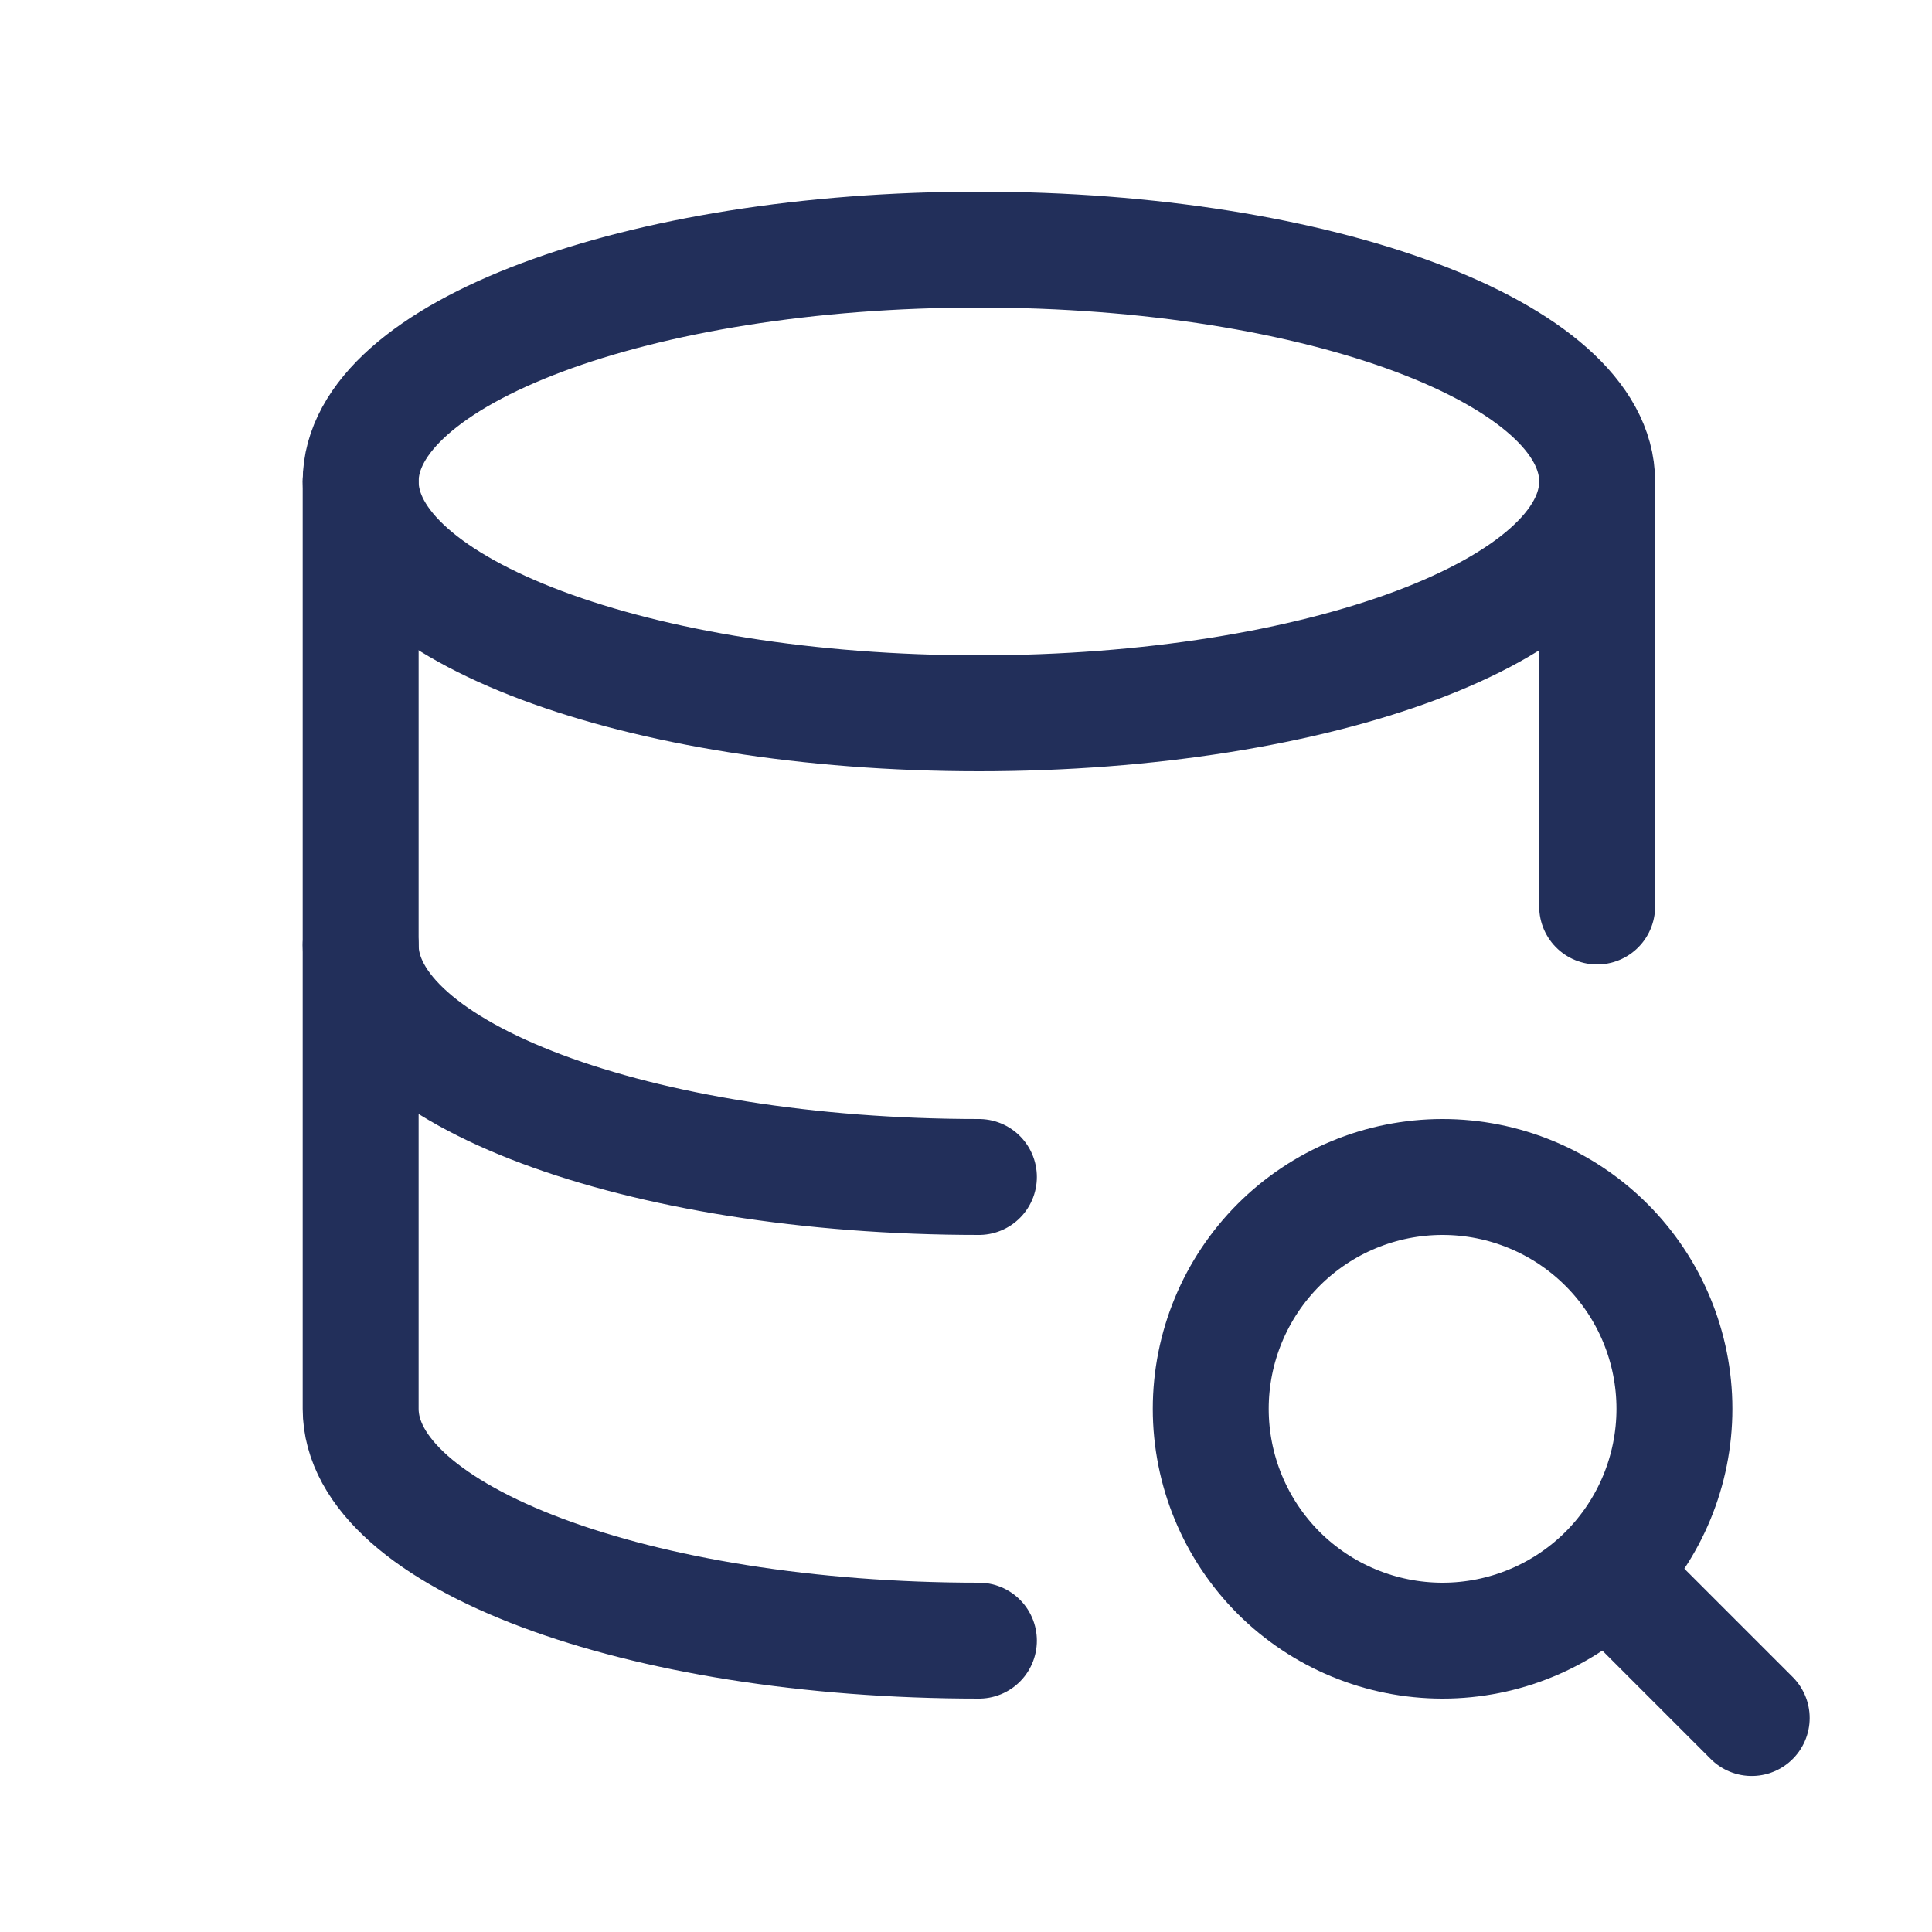 <svg width="25" height="25" viewBox="0 0 25 25" fill="none" xmlns="http://www.w3.org/2000/svg">
<path d="M4.667 6.23C4.667 7.887 8.249 9.23 12.667 9.23C17.085 9.23 20.667 7.887 20.667 6.23C20.667 4.573 17.085 3.23 12.667 3.23C8.249 3.23 4.667 4.573 4.667 6.23Z" stroke="#222F5A" stroke-width="1.5" stroke-linecap="round" stroke-linejoin="round"/>
<path d="M4.667 6.23V12.23C4.667 13.887 8.249 15.23 12.667 15.23M20.667 11.73V6.23" stroke="#222F5A" stroke-width="1.5" stroke-linecap="round" stroke-linejoin="round"/>
<path d="M4.667 12.23V18.23C4.667 19.887 8.249 21.23 12.667 21.23" stroke="#222F5A" stroke-width="1.5" stroke-linecap="round" stroke-linejoin="round"/>
<path d="M15.667 18.23C15.667 19.026 15.983 19.789 16.545 20.352C17.108 20.914 17.871 21.23 18.667 21.23C19.462 21.23 20.225 20.914 20.788 20.352C21.351 19.789 21.667 19.026 21.667 18.23C21.667 17.435 21.351 16.672 20.788 16.109C20.225 15.546 19.462 15.23 18.667 15.23C17.871 15.23 17.108 15.546 16.545 16.109C15.983 16.672 15.667 17.435 15.667 18.23Z" stroke="#222F5A" stroke-width="1.5" stroke-linecap="round" stroke-linejoin="round"/>
<path d="M20.867 20.431L22.667 22.231" stroke="#222F5A" stroke-width="1.5" stroke-linecap="round" stroke-linejoin="round"/>
</svg>
